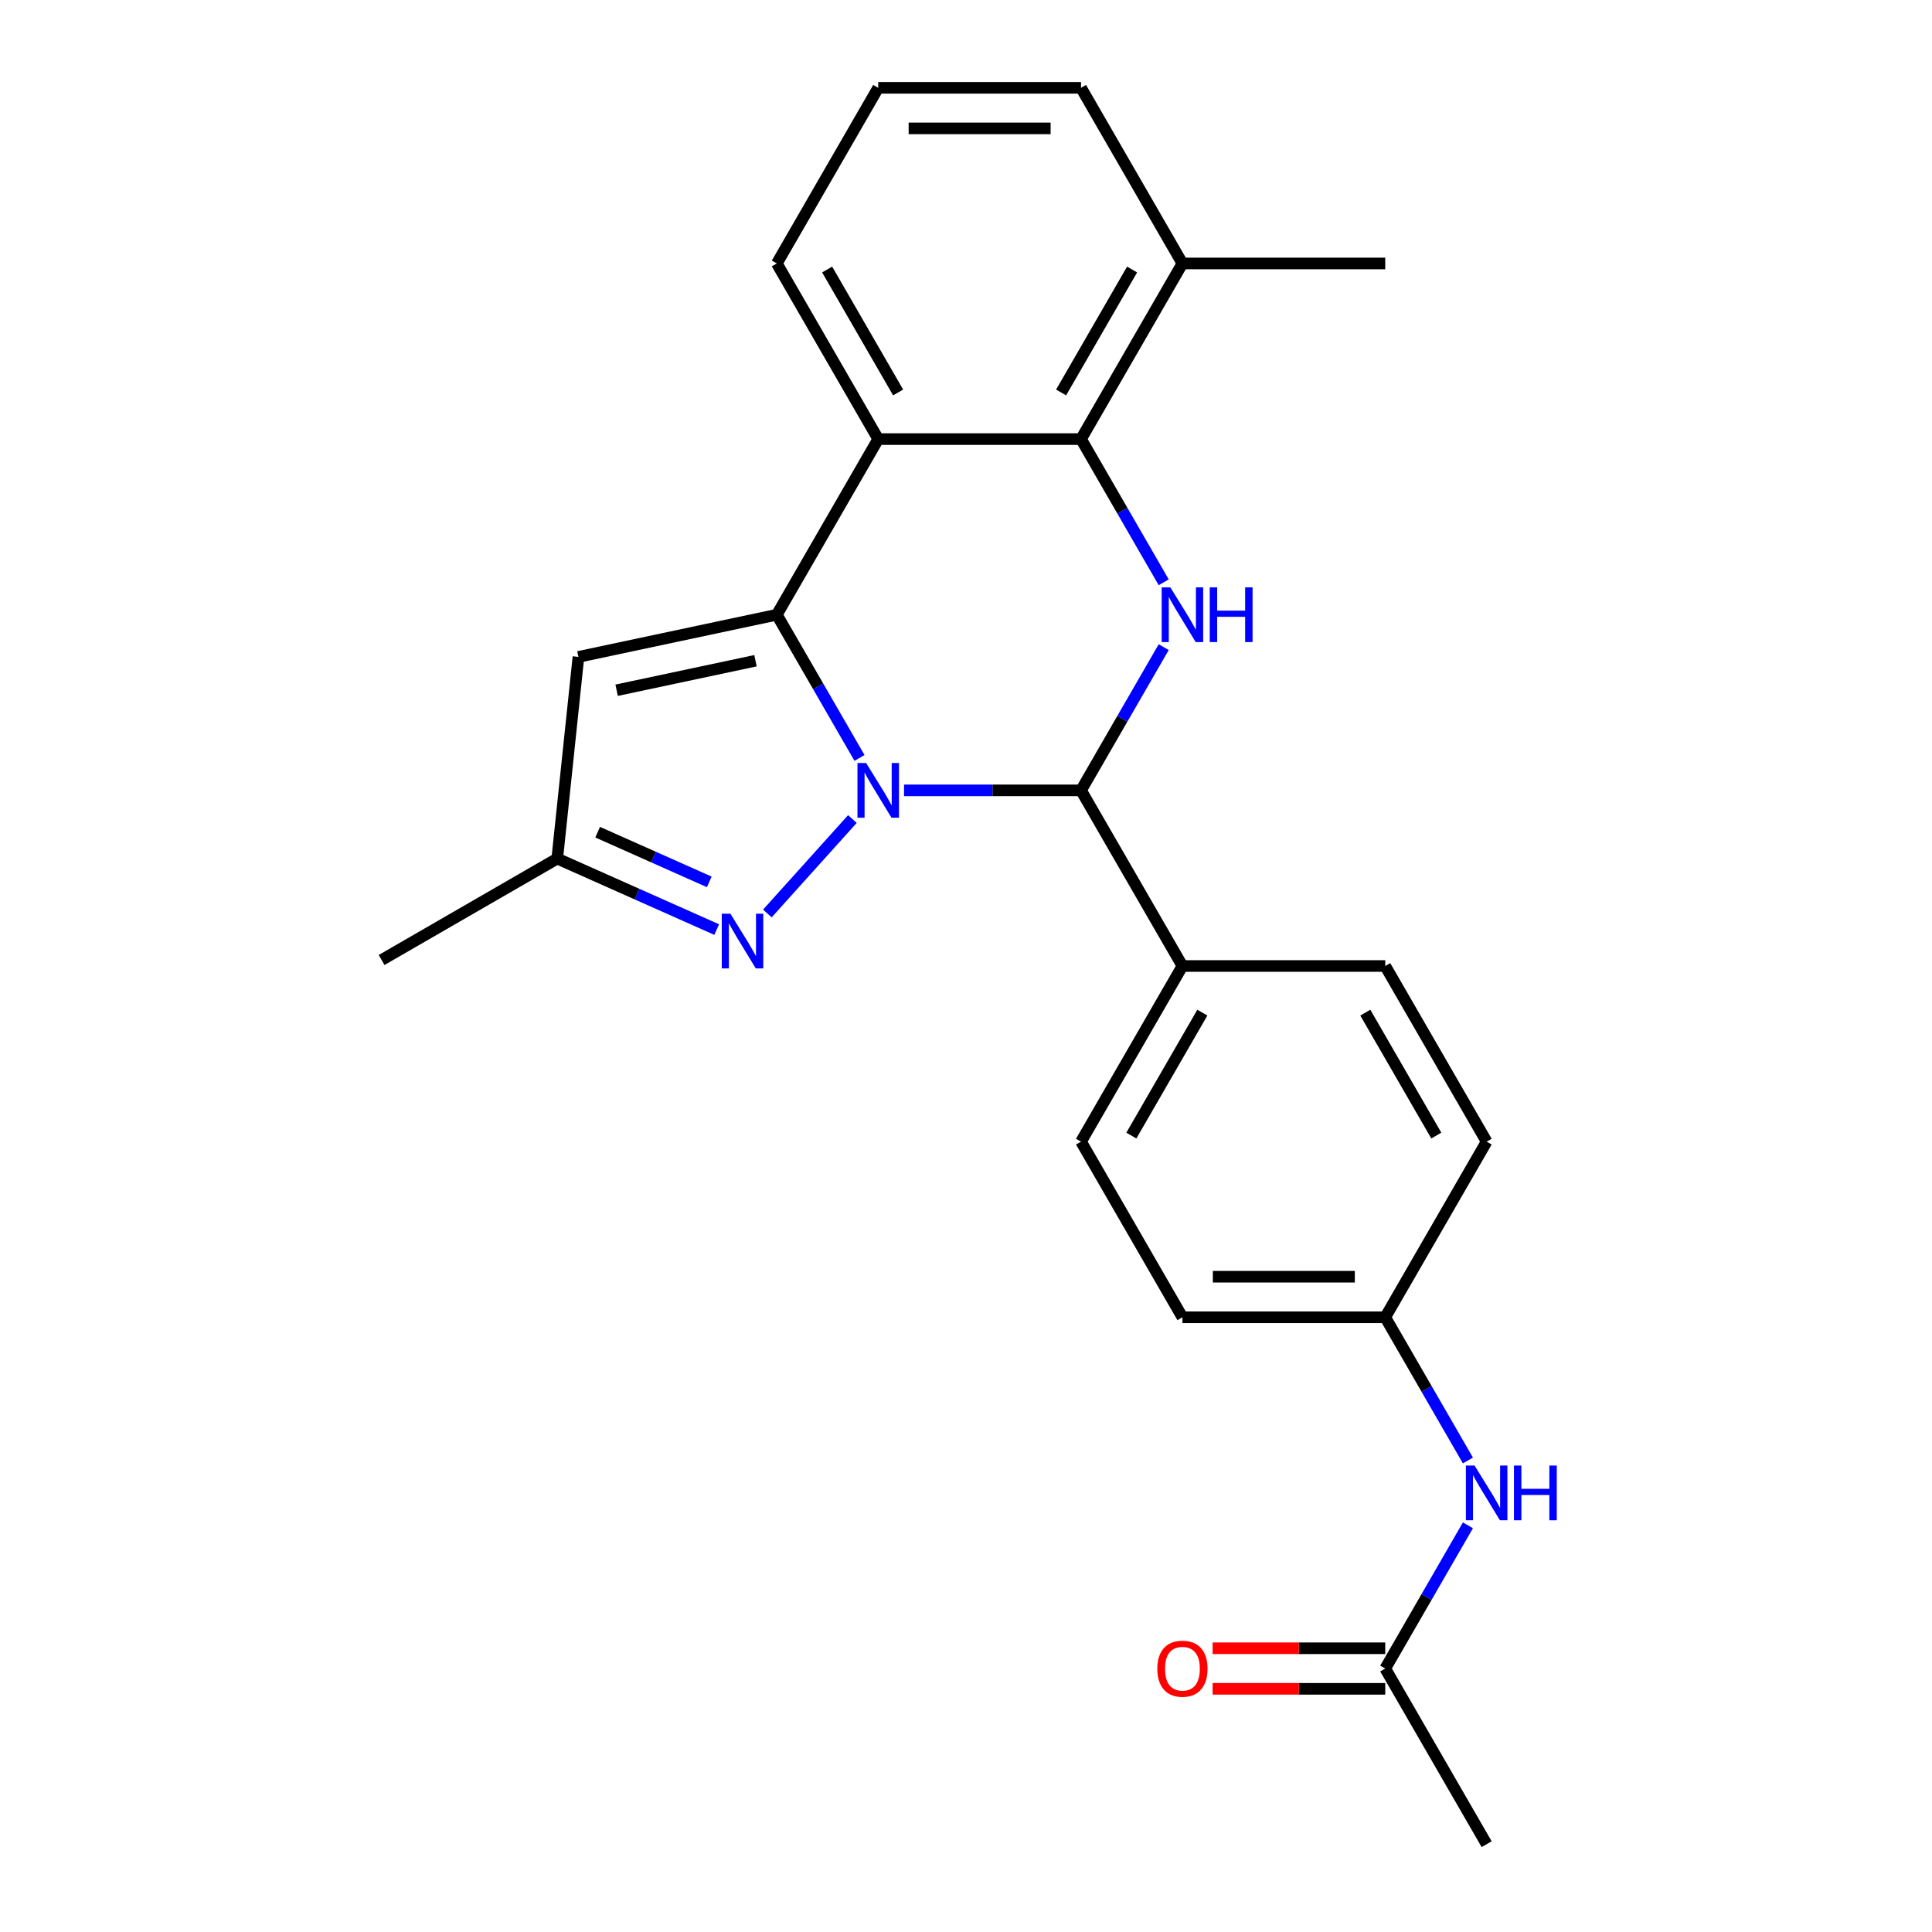 <?xml version='1.0' encoding='iso-8859-1'?>
<svg version='1.1' baseProfile='full'
              xmlns='http://www.w3.org/2000/svg'
                      xmlns:rdkit='http://www.rdkit.org/xml'
                      xmlns:xlink='http://www.w3.org/1999/xlink'
                  xml:space='preserve'
width='1000px' height='1000px' viewBox='0 0 1000 1000'>
<!-- END OF HEADER -->
<rect style='opacity:1.0;fill:#FFFFFF;stroke:none' width='1000' height='1000' x='0' y='0'> </rect>
<path class='bond-0' d='M 444.874,392.307 L 423.476,355.244' style='fill:none;fill-rule:evenodd;stroke:#0000FF;stroke-width:6px;stroke-linecap:butt;stroke-linejoin:miter;stroke-opacity:1' />
<path class='bond-0' d='M 423.476,355.244 L 402.078,318.182' style='fill:none;fill-rule:evenodd;stroke:#000000;stroke-width:6px;stroke-linecap:butt;stroke-linejoin:miter;stroke-opacity:1' />
<path class='bond-1' d='M 467.929,409.091 L 513.733,409.091' style='fill:none;fill-rule:evenodd;stroke:#0000FF;stroke-width:6px;stroke-linecap:butt;stroke-linejoin:miter;stroke-opacity:1' />
<path class='bond-1' d='M 513.733,409.091 L 559.537,409.091' style='fill:none;fill-rule:evenodd;stroke:#000000;stroke-width:6px;stroke-linecap:butt;stroke-linejoin:miter;stroke-opacity:1' />
<path class='bond-3' d='M 441.2,423.933 L 397.189,472.813' style='fill:none;fill-rule:evenodd;stroke:#0000FF;stroke-width:6px;stroke-linecap:butt;stroke-linejoin:miter;stroke-opacity:1' />
<path class='bond-4' d='M 402.078,318.182 L 454.564,227.273' style='fill:none;fill-rule:evenodd;stroke:#000000;stroke-width:6px;stroke-linecap:butt;stroke-linejoin:miter;stroke-opacity:1' />
<path class='bond-6' d='M 402.078,318.182 L 299.399,340.007' style='fill:none;fill-rule:evenodd;stroke:#000000;stroke-width:6px;stroke-linecap:butt;stroke-linejoin:miter;stroke-opacity:1' />
<path class='bond-6' d='M 391.041,341.991 L 319.166,357.269' style='fill:none;fill-rule:evenodd;stroke:#000000;stroke-width:6px;stroke-linecap:butt;stroke-linejoin:miter;stroke-opacity:1' />
<path class='bond-2' d='M 559.537,409.091 L 580.935,372.029' style='fill:none;fill-rule:evenodd;stroke:#000000;stroke-width:6px;stroke-linecap:butt;stroke-linejoin:miter;stroke-opacity:1' />
<path class='bond-2' d='M 580.935,372.029 L 602.333,334.966' style='fill:none;fill-rule:evenodd;stroke:#0000FF;stroke-width:6px;stroke-linecap:butt;stroke-linejoin:miter;stroke-opacity:1' />
<path class='bond-8' d='M 559.537,409.091 L 612.023,500' style='fill:none;fill-rule:evenodd;stroke:#000000;stroke-width:6px;stroke-linecap:butt;stroke-linejoin:miter;stroke-opacity:1' />
<path class='bond-5' d='M 602.333,301.397 L 580.935,264.335' style='fill:none;fill-rule:evenodd;stroke:#0000FF;stroke-width:6px;stroke-linecap:butt;stroke-linejoin:miter;stroke-opacity:1' />
<path class='bond-5' d='M 580.935,264.335 L 559.537,227.273' style='fill:none;fill-rule:evenodd;stroke:#000000;stroke-width:6px;stroke-linecap:butt;stroke-linejoin:miter;stroke-opacity:1' />
<path class='bond-7' d='M 370.96,481.151 L 329.693,462.778' style='fill:none;fill-rule:evenodd;stroke:#0000FF;stroke-width:6px;stroke-linecap:butt;stroke-linejoin:miter;stroke-opacity:1' />
<path class='bond-7' d='M 329.693,462.778 L 288.426,444.405' style='fill:none;fill-rule:evenodd;stroke:#000000;stroke-width:6px;stroke-linecap:butt;stroke-linejoin:miter;stroke-opacity:1' />
<path class='bond-7' d='M 367.119,456.459 L 338.232,443.598' style='fill:none;fill-rule:evenodd;stroke:#0000FF;stroke-width:6px;stroke-linecap:butt;stroke-linejoin:miter;stroke-opacity:1' />
<path class='bond-7' d='M 338.232,443.598 L 309.346,430.737' style='fill:none;fill-rule:evenodd;stroke:#000000;stroke-width:6px;stroke-linecap:butt;stroke-linejoin:miter;stroke-opacity:1' />
<path class='bond-16' d='M 454.564,227.273 L 402.078,136.364' style='fill:none;fill-rule:evenodd;stroke:#000000;stroke-width:6px;stroke-linecap:butt;stroke-linejoin:miter;stroke-opacity:1' />
<path class='bond-16' d='M 464.873,203.139 L 428.133,139.503' style='fill:none;fill-rule:evenodd;stroke:#000000;stroke-width:6px;stroke-linecap:butt;stroke-linejoin:miter;stroke-opacity:1' />
<path class='bond-25' d='M 454.564,227.273 L 559.537,227.273' style='fill:none;fill-rule:evenodd;stroke:#000000;stroke-width:6px;stroke-linecap:butt;stroke-linejoin:miter;stroke-opacity:1' />
<path class='bond-11' d='M 559.537,227.273 L 612.023,136.364' style='fill:none;fill-rule:evenodd;stroke:#000000;stroke-width:6px;stroke-linecap:butt;stroke-linejoin:miter;stroke-opacity:1' />
<path class='bond-11' d='M 549.228,203.139 L 585.969,139.503' style='fill:none;fill-rule:evenodd;stroke:#000000;stroke-width:6px;stroke-linecap:butt;stroke-linejoin:miter;stroke-opacity:1' />
<path class='bond-24' d='M 299.399,340.007 L 288.426,444.405' style='fill:none;fill-rule:evenodd;stroke:#000000;stroke-width:6px;stroke-linecap:butt;stroke-linejoin:miter;stroke-opacity:1' />
<path class='bond-20' d='M 288.426,444.405 L 197.517,496.891' style='fill:none;fill-rule:evenodd;stroke:#000000;stroke-width:6px;stroke-linecap:butt;stroke-linejoin:miter;stroke-opacity:1' />
<path class='bond-13' d='M 612.023,500 L 559.537,590.909' style='fill:none;fill-rule:evenodd;stroke:#000000;stroke-width:6px;stroke-linecap:butt;stroke-linejoin:miter;stroke-opacity:1' />
<path class='bond-13' d='M 622.332,524.134 L 585.592,587.77' style='fill:none;fill-rule:evenodd;stroke:#000000;stroke-width:6px;stroke-linecap:butt;stroke-linejoin:miter;stroke-opacity:1' />
<path class='bond-14' d='M 612.023,500 L 716.996,500' style='fill:none;fill-rule:evenodd;stroke:#000000;stroke-width:6px;stroke-linecap:butt;stroke-linejoin:miter;stroke-opacity:1' />
<path class='bond-9' d='M 716.996,863.636 L 738.394,826.574' style='fill:none;fill-rule:evenodd;stroke:#000000;stroke-width:6px;stroke-linecap:butt;stroke-linejoin:miter;stroke-opacity:1' />
<path class='bond-9' d='M 738.394,826.574 L 759.792,789.512' style='fill:none;fill-rule:evenodd;stroke:#0000FF;stroke-width:6px;stroke-linecap:butt;stroke-linejoin:miter;stroke-opacity:1' />
<path class='bond-12' d='M 716.996,853.139 L 672.322,853.139' style='fill:none;fill-rule:evenodd;stroke:#000000;stroke-width:6px;stroke-linecap:butt;stroke-linejoin:miter;stroke-opacity:1' />
<path class='bond-12' d='M 672.322,853.139 L 627.648,853.139' style='fill:none;fill-rule:evenodd;stroke:#FF0000;stroke-width:6px;stroke-linecap:butt;stroke-linejoin:miter;stroke-opacity:1' />
<path class='bond-12' d='M 716.996,874.134 L 672.322,874.134' style='fill:none;fill-rule:evenodd;stroke:#000000;stroke-width:6px;stroke-linecap:butt;stroke-linejoin:miter;stroke-opacity:1' />
<path class='bond-12' d='M 672.322,874.134 L 627.648,874.134' style='fill:none;fill-rule:evenodd;stroke:#FF0000;stroke-width:6px;stroke-linecap:butt;stroke-linejoin:miter;stroke-opacity:1' />
<path class='bond-21' d='M 716.996,863.636 L 769.483,954.545' style='fill:none;fill-rule:evenodd;stroke:#000000;stroke-width:6px;stroke-linecap:butt;stroke-linejoin:miter;stroke-opacity:1' />
<path class='bond-10' d='M 759.792,755.943 L 738.394,718.881' style='fill:none;fill-rule:evenodd;stroke:#0000FF;stroke-width:6px;stroke-linecap:butt;stroke-linejoin:miter;stroke-opacity:1' />
<path class='bond-10' d='M 738.394,718.881 L 716.996,681.818' style='fill:none;fill-rule:evenodd;stroke:#000000;stroke-width:6px;stroke-linecap:butt;stroke-linejoin:miter;stroke-opacity:1' />
<path class='bond-22' d='M 612.023,136.364 L 559.537,45.455' style='fill:none;fill-rule:evenodd;stroke:#000000;stroke-width:6px;stroke-linecap:butt;stroke-linejoin:miter;stroke-opacity:1' />
<path class='bond-23' d='M 612.023,136.364 L 716.996,136.364' style='fill:none;fill-rule:evenodd;stroke:#000000;stroke-width:6px;stroke-linecap:butt;stroke-linejoin:miter;stroke-opacity:1' />
<path class='bond-17' d='M 559.537,590.909 L 612.023,681.818' style='fill:none;fill-rule:evenodd;stroke:#000000;stroke-width:6px;stroke-linecap:butt;stroke-linejoin:miter;stroke-opacity:1' />
<path class='bond-18' d='M 716.996,500 L 769.483,590.909' style='fill:none;fill-rule:evenodd;stroke:#000000;stroke-width:6px;stroke-linecap:butt;stroke-linejoin:miter;stroke-opacity:1' />
<path class='bond-18' d='M 706.687,524.134 L 743.428,587.77' style='fill:none;fill-rule:evenodd;stroke:#000000;stroke-width:6px;stroke-linecap:butt;stroke-linejoin:miter;stroke-opacity:1' />
<path class='bond-15' d='M 716.996,681.818 L 769.483,590.909' style='fill:none;fill-rule:evenodd;stroke:#000000;stroke-width:6px;stroke-linecap:butt;stroke-linejoin:miter;stroke-opacity:1' />
<path class='bond-26' d='M 716.996,681.818 L 612.023,681.818' style='fill:none;fill-rule:evenodd;stroke:#000000;stroke-width:6px;stroke-linecap:butt;stroke-linejoin:miter;stroke-opacity:1' />
<path class='bond-26' d='M 701.25,660.824 L 627.769,660.824' style='fill:none;fill-rule:evenodd;stroke:#000000;stroke-width:6px;stroke-linecap:butt;stroke-linejoin:miter;stroke-opacity:1' />
<path class='bond-19' d='M 402.078,136.364 L 454.564,45.455' style='fill:none;fill-rule:evenodd;stroke:#000000;stroke-width:6px;stroke-linecap:butt;stroke-linejoin:miter;stroke-opacity:1' />
<path class='bond-27' d='M 454.564,45.455 L 559.537,45.455' style='fill:none;fill-rule:evenodd;stroke:#000000;stroke-width:6px;stroke-linecap:butt;stroke-linejoin:miter;stroke-opacity:1' />
<path class='bond-27' d='M 470.31,66.449 L 543.791,66.449' style='fill:none;fill-rule:evenodd;stroke:#000000;stroke-width:6px;stroke-linecap:butt;stroke-linejoin:miter;stroke-opacity:1' />
<path  class='atom-0' d='M 448.304 394.931
L 457.584 409.931
Q 458.504 411.411, 459.984 414.091
Q 461.464 416.771, 461.544 416.931
L 461.544 394.931
L 465.304 394.931
L 465.304 423.251
L 461.424 423.251
L 451.464 406.851
Q 450.304 404.931, 449.064 402.731
Q 447.864 400.531, 447.504 399.851
L 447.504 423.251
L 443.824 423.251
L 443.824 394.931
L 448.304 394.931
' fill='#0000FF'/>
<path  class='atom-3' d='M 605.763 304.022
L 615.043 319.022
Q 615.963 320.502, 617.443 323.182
Q 618.923 325.862, 619.003 326.022
L 619.003 304.022
L 622.763 304.022
L 622.763 332.342
L 618.883 332.342
L 608.923 315.942
Q 607.763 314.022, 606.523 311.822
Q 605.323 309.622, 604.963 308.942
L 604.963 332.342
L 601.283 332.342
L 601.283 304.022
L 605.763 304.022
' fill='#0000FF'/>
<path  class='atom-3' d='M 626.163 304.022
L 630.003 304.022
L 630.003 316.062
L 644.483 316.062
L 644.483 304.022
L 648.323 304.022
L 648.323 332.342
L 644.483 332.342
L 644.483 319.262
L 630.003 319.262
L 630.003 332.342
L 626.163 332.342
L 626.163 304.022
' fill='#0000FF'/>
<path  class='atom-4' d='M 378.064 472.941
L 387.344 487.941
Q 388.264 489.421, 389.744 492.101
Q 391.224 494.781, 391.304 494.941
L 391.304 472.941
L 395.064 472.941
L 395.064 501.261
L 391.184 501.261
L 381.224 484.861
Q 380.064 482.941, 378.824 480.741
Q 377.624 478.541, 377.264 477.861
L 377.264 501.261
L 373.584 501.261
L 373.584 472.941
L 378.064 472.941
' fill='#0000FF'/>
<path  class='atom-11' d='M 763.223 758.567
L 772.503 773.567
Q 773.423 775.047, 774.903 777.727
Q 776.383 780.407, 776.463 780.567
L 776.463 758.567
L 780.223 758.567
L 780.223 786.887
L 776.343 786.887
L 766.383 770.487
Q 765.223 768.567, 763.983 766.367
Q 762.783 764.167, 762.423 763.487
L 762.423 786.887
L 758.743 786.887
L 758.743 758.567
L 763.223 758.567
' fill='#0000FF'/>
<path  class='atom-11' d='M 783.623 758.567
L 787.463 758.567
L 787.463 770.607
L 801.943 770.607
L 801.943 758.567
L 805.783 758.567
L 805.783 786.887
L 801.943 786.887
L 801.943 773.807
L 787.463 773.807
L 787.463 786.887
L 783.623 786.887
L 783.623 758.567
' fill='#0000FF'/>
<path  class='atom-13' d='M 599.023 863.716
Q 599.023 856.916, 602.383 853.116
Q 605.743 849.316, 612.023 849.316
Q 618.303 849.316, 621.663 853.116
Q 625.023 856.916, 625.023 863.716
Q 625.023 870.596, 621.623 874.516
Q 618.223 878.396, 612.023 878.396
Q 605.783 878.396, 602.383 874.516
Q 599.023 870.636, 599.023 863.716
M 612.023 875.196
Q 616.343 875.196, 618.663 872.316
Q 621.023 869.396, 621.023 863.716
Q 621.023 858.156, 618.663 855.356
Q 616.343 852.516, 612.023 852.516
Q 607.703 852.516, 605.343 855.316
Q 603.023 858.116, 603.023 863.716
Q 603.023 869.436, 605.343 872.316
Q 607.703 875.196, 612.023 875.196
' fill='#FF0000'/>
</svg>
